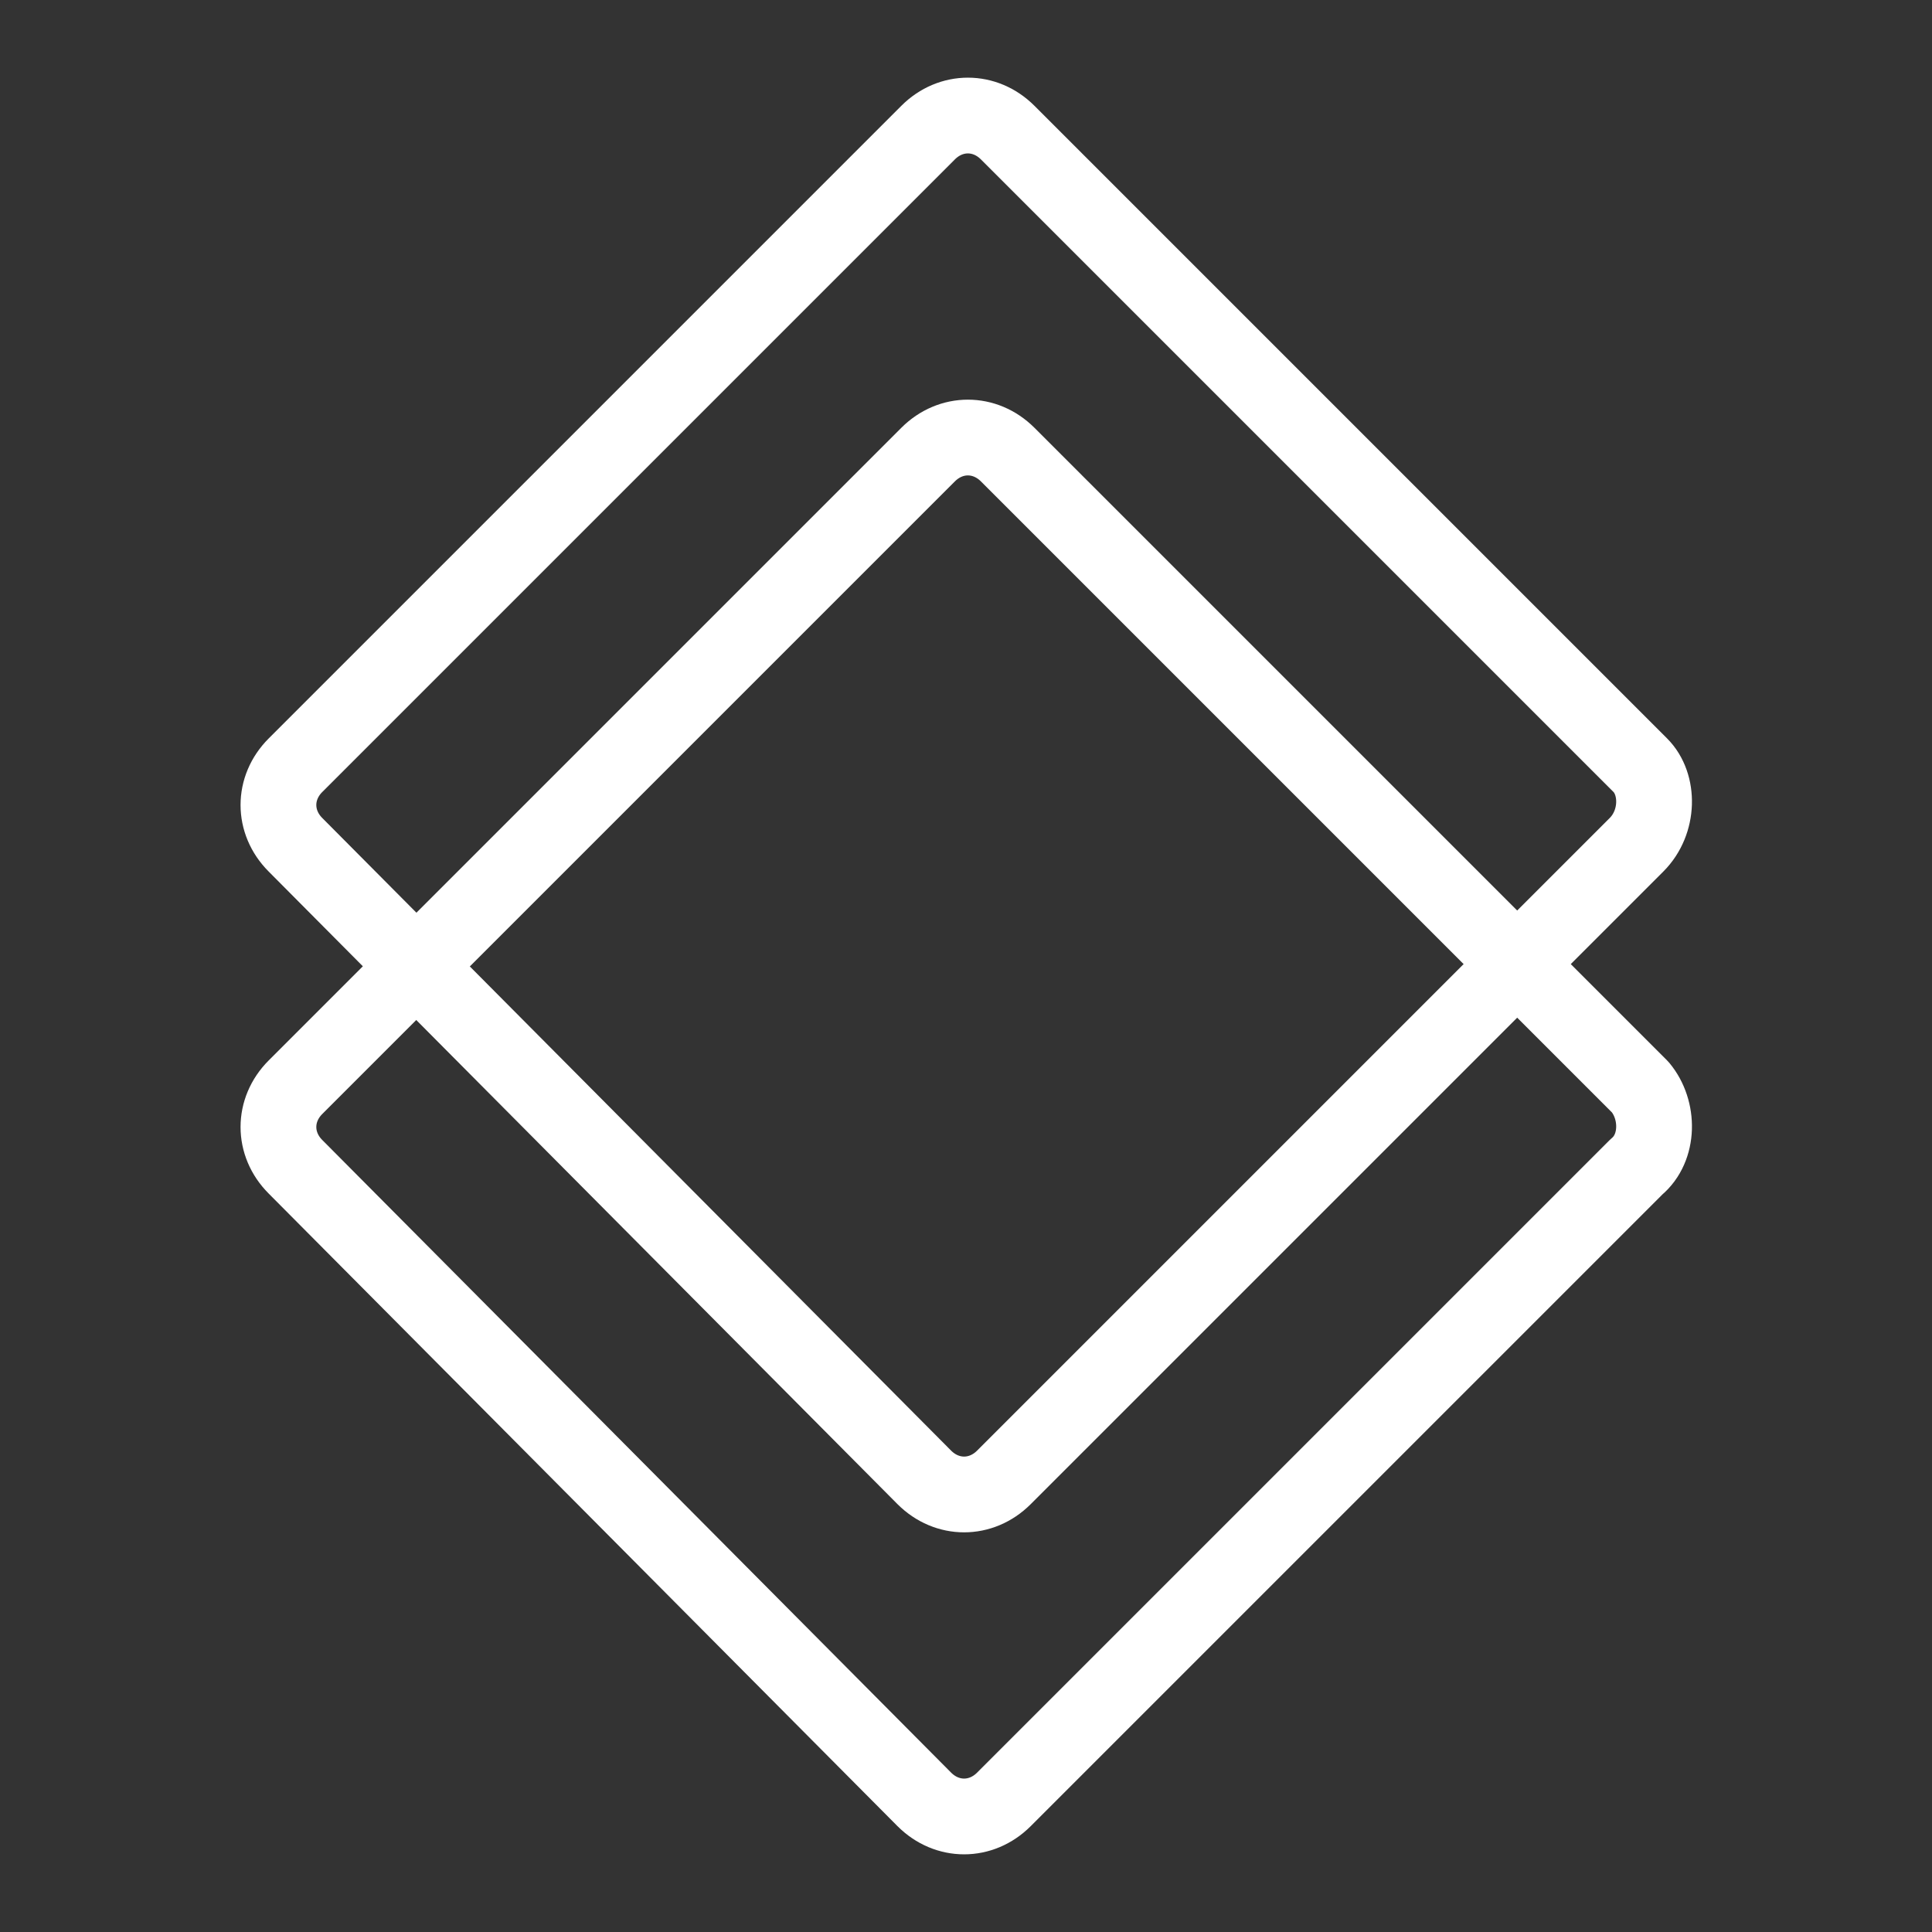 <?xml version="1.0" encoding="utf-8"?>
<!-- Generator: Adobe Illustrator 26.5.0, SVG Export Plug-In . SVG Version: 6.00 Build 0)  -->
<svg version="1.1" id="Layer_1" xmlns="http://www.w3.org/2000/svg" xmlns:xlink="http://www.w3.org/1999/xlink" x="0px" y="0px"
	 viewBox="0 0 51 51" style="enable-background:new 0 0 51 51;" xml:space="preserve">
<rect x="0" y="0" width="51" height="51" fill="#333333" stroke="none"/>
<style type="text/css">
	.st0{fill:none;stroke:#FFFFFF;stroke-width:1.212;}
	.st1{fill:none;stroke:#FFFFFF;stroke-width:2.249;stroke-linecap:round;stroke-linejoin:round;}
	.st2{fill:#1F6055;stroke:#FFFFFF;stroke-width:1.125;}
	.st3{fill:none;stroke:#FFFFFF;}
	.st4{fill:#1F6055;stroke:#FFFFFF;}
	.st5{fill:#FFFFFF;stroke:#FFFFFF;}
	.st6{fill:none;stroke:#FFFFFF;stroke-width:2;stroke-linecap:round;stroke-linejoin:round;}
</style>
<path class="st6" d="M43.2,22.3L26.5,39c-0.6,0.6-1.5,0.6-2.1,0L7.8,22.3c-0.6-0.6-0.6-1.5,0-2.1L24.5,3.5c0.6-0.6,1.5-0.6,2.1,0
	l16.7,16.7C43.8,20.7,43.8,21.7,43.2,22.3z"/>
<path class="st6" d="M43.2,30.8L26.5,47.5c-0.6,0.6-1.5,0.6-2.1,0L7.8,30.8c-0.6-0.6-0.6-1.5,0-2.1L24.5,12c0.6-0.6,1.5-0.6,2.1,0
	l16.7,16.7C43.8,29.3,43.8,30.3,43.2,30.8z"/>
</svg>
